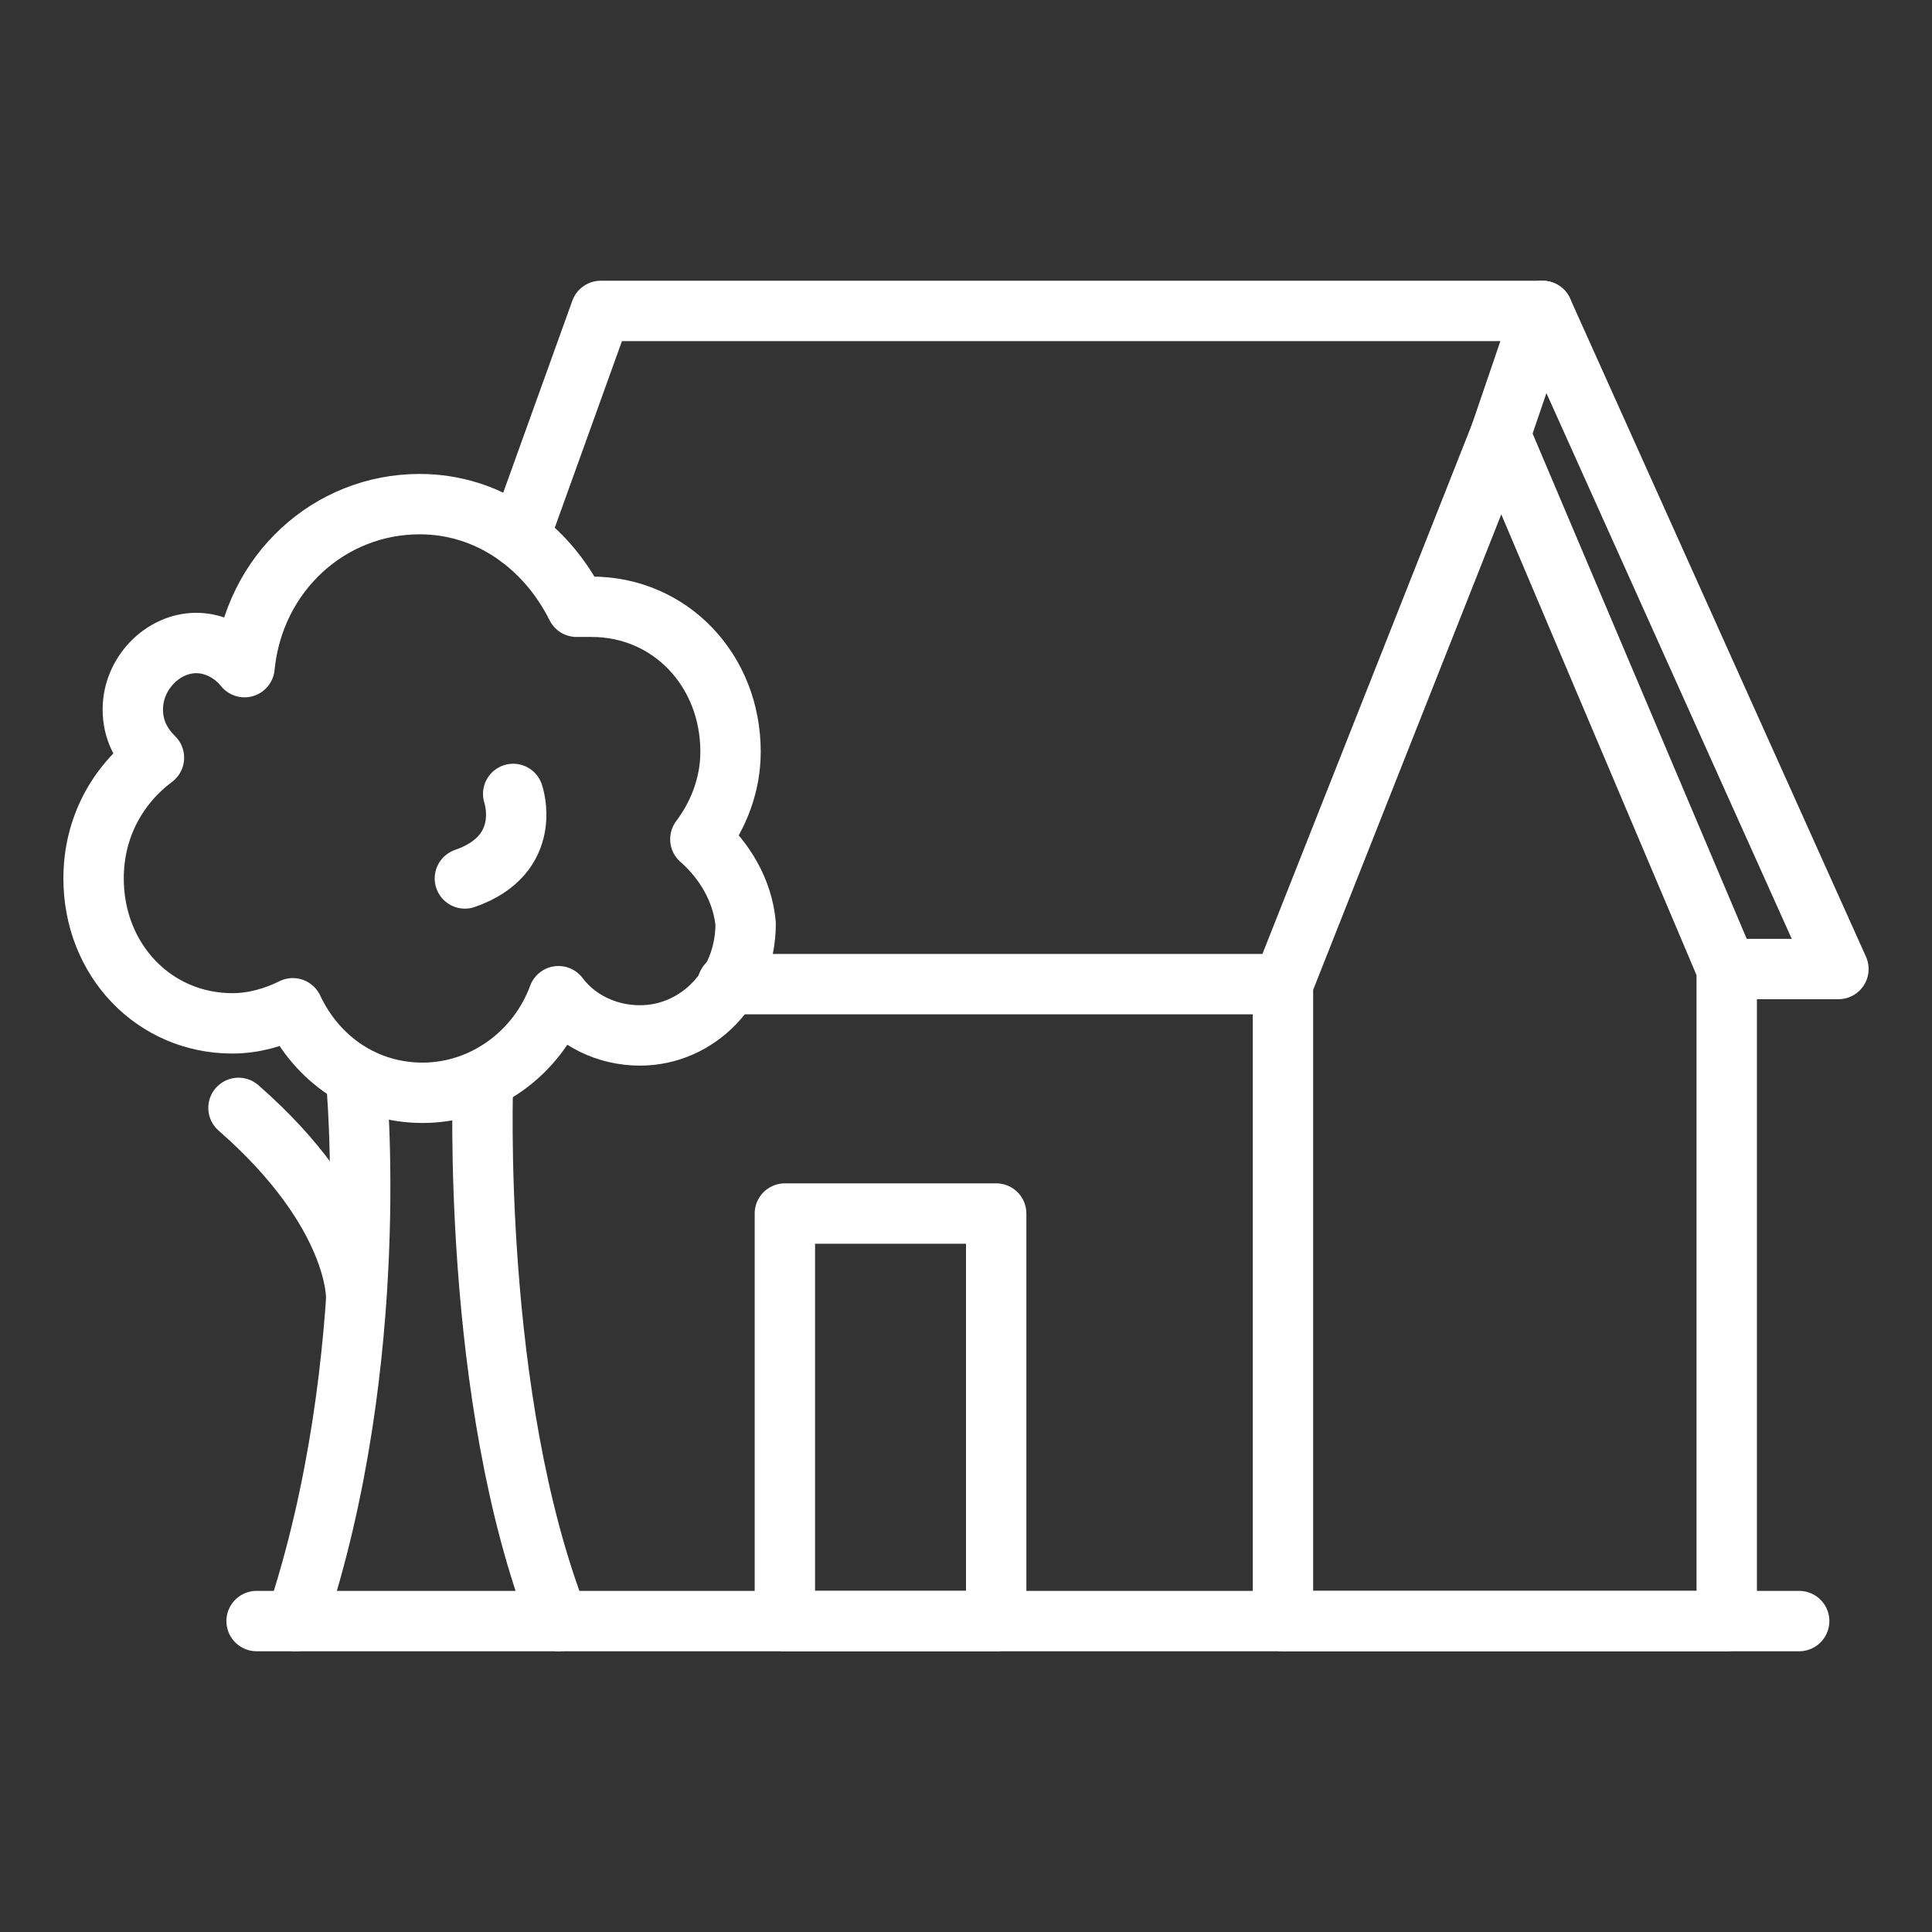 <?xml version="1.0" encoding="utf-8"?>
<!-- Generator: Adobe Illustrator 28.4.1, SVG Export Plug-In . SVG Version: 6.00 Build 0)  -->
<svg version="1.0" id="Layer_1" xmlns="http://www.w3.org/2000/svg" xmlns:xlink="http://www.w3.org/1999/xlink" x="0px" y="0px"
	 viewBox="0 0 64 64" style="enable-background:new 0 0 64 64;" xml:space="preserve">
<rect x="0" y="0" width="64" height="64" fill="#333333" stroke="none"/>
<style type="text/css">
	.st0{fill:none;stroke:#ffffff;stroke-width:2;stroke-linecap:round;stroke-linejoin:round;stroke-miterlimit:10;}
</style>
<g>
	<polygon class="st0" points="42.5,32.6 49.7,14.4 57.2,32.1 57.2,53.7 42.5,53.7 	"/>
	<polyline class="st0" points="49.7,14.4 51.1,10.3 60.9,32.1 57.2,32.1 	"/>
	<polyline class="st0" points="17.2,17.8 19.9,10.3 51.1,10.3 	"/>
	<line class="st0" x1="42.5" y1="32.6" x2="24.1" y2="32.6"/>
	<line class="st0" x1="8.5" y1="53.7" x2="59.6" y2="53.7"/>
	<path class="st0" d="M23.2,27.8c0.6-0.8,1-1.8,1-2.9c0-2.7-2-4.8-4.6-4.8c-0.2,0-0.3,0-0.5,0c-1-2-2.9-3.4-5.2-3.4
		c-3,0-5.5,2.3-5.8,5.4c-0.4-0.5-1-0.8-1.6-0.8c-1.1,0-2.1,1-2.1,2.2c0,0.7,0.3,1.2,0.7,1.6c-1.2,0.9-2,2.3-2,4c0,2.7,2,4.8,4.6,4.8
		c0.7,0,1.4-0.2,2-0.5c0.8,1.7,2.4,2.8,4.3,2.8c2,0,3.8-1.3,4.5-3.2c0.6,0.8,1.6,1.3,2.7,1.3c1.9,0,3.5-1.6,3.5-3.7
		C24.6,29.5,24,28.5,23.2,27.8z"/>
	<path class="st0" d="M11.8,35.8c0,0,0.9,9.2-2,17.9"/>
	<path class="st0" d="M16,35.8c0,0-0.4,10.5,2.5,17.9"/>
	<path class="st0" d="M11.8,43c0,0,0.1-2.8-3.9-6.3"/>
	<path class="st0" d="M17,26.3c0,0,0.7,2-1.6,2.8"/>
	<rect x="26" y="40.2" class="st0" width="7" height="13.5"/>
</g>
</svg>
